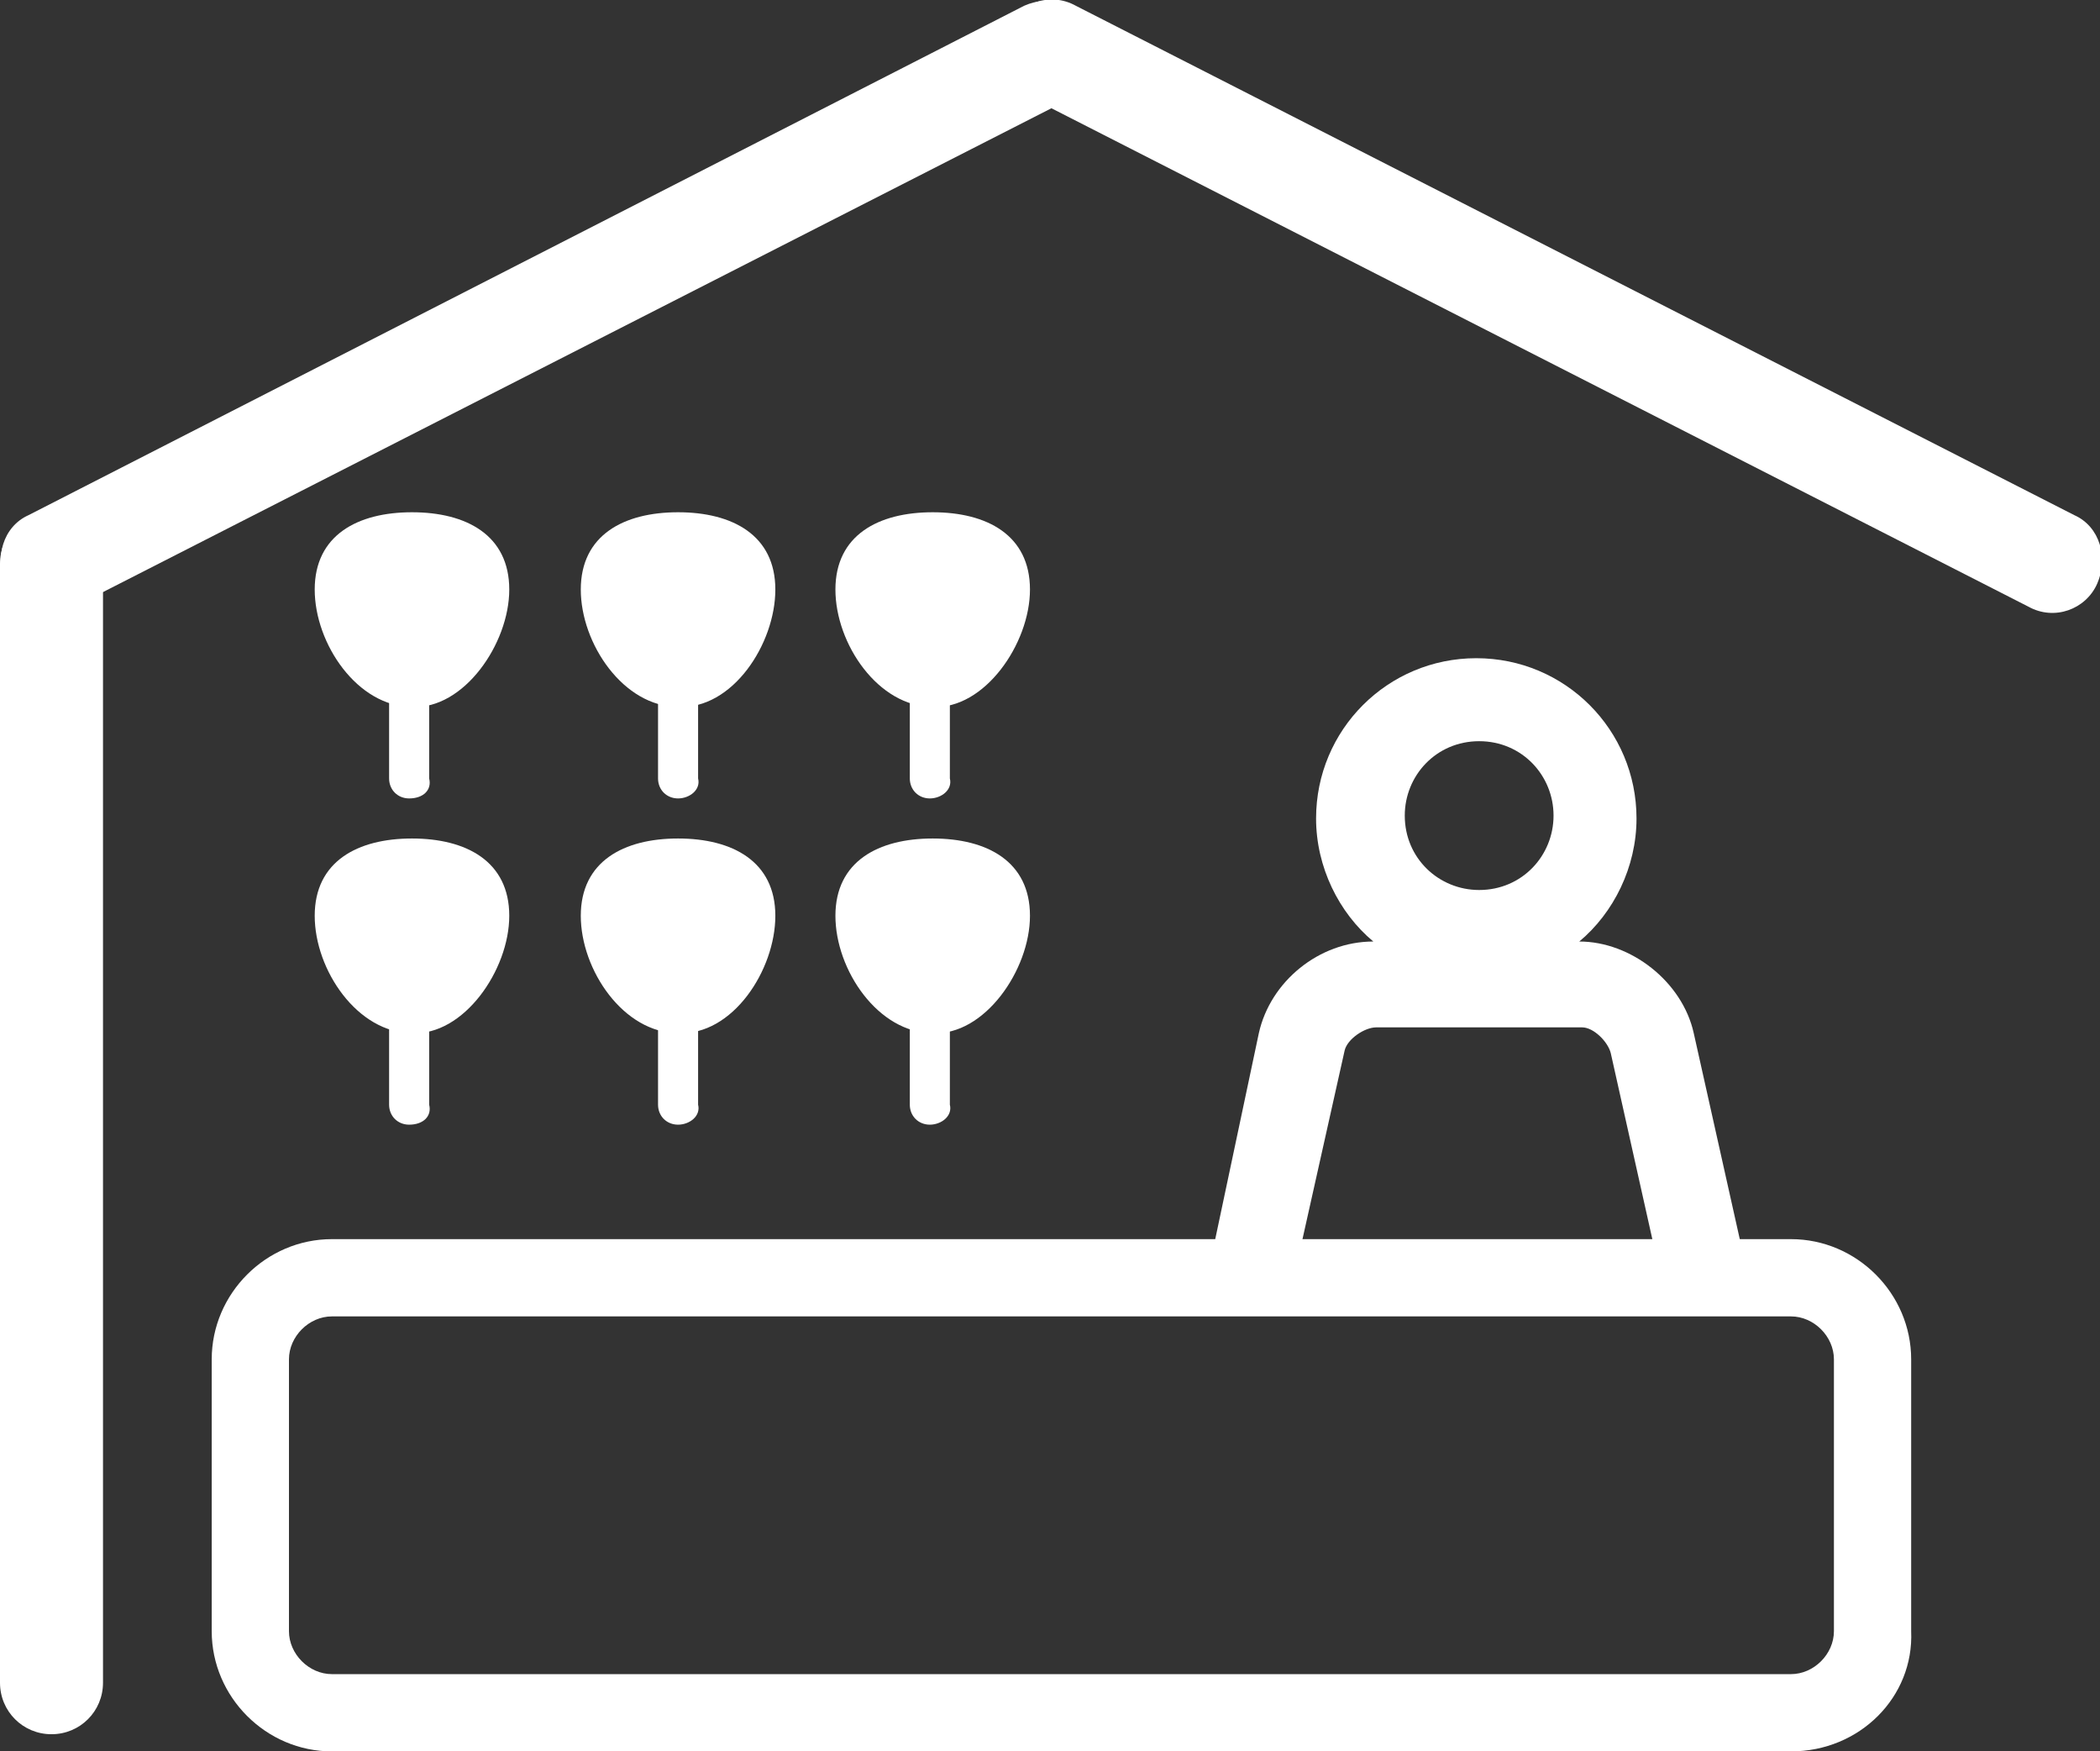 <?xml version="1.0" encoding="utf-8"?>
<!-- Generator: Adobe Illustrator 24.0.1, SVG Export Plug-In . SVG Version: 6.00 Build 0)  -->
<svg version="1.1" id="Camada_1" xmlns="http://www.w3.org/2000/svg" xmlns:xlink="http://www.w3.org/1999/xlink" x="0px" y="0px"
	 viewBox="0 0 73.4 61.2" style="enable-background:new 0 0 73.4 61.2;" xml:space="preserve">
<rect x="0" y="0" width="73.4" height="61.2" fill="#333333" stroke="none"/>
<style type="text/css">
	.st0{fill:#FFFFFF;}
</style>
<g>
	<g id="XMLID_366_">
		<g>
			<path class="st0" d="M58.2,45.3l-1.9-8.5c-0.1-0.4-0.6-0.9-1-0.9h-7.2c-0.4,0-1,0.4-1.1,0.8l-1.9,8.5l-2.9-0.6l1.8-8.5
				c0.4-1.8,2.1-3.2,4-3.2c-1.2-1-2-2.6-2-4.3c0-3.1,2.5-5.6,5.6-5.6c3.1,0,5.6,2.5,5.6,5.6c0,1.7-0.8,3.3-2,4.3
				c1.8,0,3.6,1.4,4,3.2l1.9,8.5L58.2,45.3z M51.7,25.9c-1.5,0-2.6,1.2-2.6,2.6c0,1.5,1.2,2.6,2.6,2.6c1.5,0,2.6-1.2,2.6-2.6
				C54.3,27.1,53.2,25.9,51.7,25.9z"/>
		</g>
	</g>
	<path id="XMLID_282_" class="st0" d="M1.8,17.9c-1,0-1.8,0.8-1.8,1.8v39.1c0,1,0.8,1.8,1.8,1.8c1,0,1.8-0.8,1.8-1.8V19.7
		C3.6,18.7,2.8,17.9,1.8,17.9"/>
	<path id="XMLID_280_" class="st0" d="M38.2,1c-0.4-0.9-1.5-1.2-2.4-0.8L1,18c-0.9,0.4-1.2,1.5-0.8,2.4c0.4,0.9,1.5,1.2,2.4,0.8
		L37.5,3.4C38.3,2.9,38.7,1.9,38.2,1"/>
	<path id="XMLID_279_" class="st0" d="M36,3.4l34.9,17.8c0.9,0.5,2,0.1,2.4-0.8c0.4-0.9,0.1-2-0.8-2.4L37.6,0.2
		c-0.9-0.5-2-0.1-2.4,0.8C34.7,1.9,35.1,2.9,36,3.4"/>
	<g id="XMLID_278_">
		<path class="st0" d="M62.6,61.2h-51c-2.3,0-4.2-1.9-4.2-4.2v-9.5c0-2.3,1.9-4.2,4.2-4.2h51c2.3,0,4.2,1.9,4.2,4.2V57
			C66.9,59.3,65,61.2,62.6,61.2z M11.6,46c-0.8,0-1.5,0.7-1.5,1.5V57c0,0.8,0.7,1.5,1.5,1.5h51c0.8,0,1.5-0.7,1.5-1.5v-9.5
			c0-0.8-0.7-1.5-1.5-1.5H11.6z"/>
	</g>
	<path id="XMLID_277_" class="st0" d="M14.3,27.9L14.3,27.9c-0.4,0-0.7-0.3-0.7-0.7v-3.7c0-0.4,0.3-0.7,0.7-0.7h0
		c0.4,0,0.7,0.3,0.7,0.7v3.7C15.1,27.6,14.8,27.9,14.3,27.9z"/>
	<path id="XMLID_276_" class="st0" d="M23.7,27.9L23.7,27.9c-0.4,0-0.7-0.3-0.7-0.7v-3.7c0-0.4,0.3-0.7,0.7-0.7h0
		c0.4,0,0.7,0.3,0.7,0.7v3.7C24.5,27.6,24.1,27.9,23.7,27.9z"/>
	<path id="XMLID_275_" class="st0" d="M32.5,27.9L32.5,27.9c-0.4,0-0.7-0.3-0.7-0.7v-3.7c0-0.4,0.3-0.7,0.7-0.7l0,0
		c0.4,0,0.7,0.3,0.7,0.7v3.7C33.3,27.6,32.9,27.9,32.5,27.9z"/>
	<path id="XMLID_274_" class="st0" d="M17.8,20.6c0-1.9-1.5-2.7-3.4-2.7c-1.9,0-3.4,0.8-3.4,2.7c0,1.9,1.5,4.1,3.4,4.1
		C16.2,24.8,17.8,22.5,17.8,20.6"/>
	<path id="XMLID_273_" class="st0" d="M27.1,20.6c0-1.9-1.5-2.7-3.4-2.7c-1.9,0-3.4,0.8-3.4,2.7c0,1.9,1.5,4.1,3.4,4.1
		C25.6,24.8,27.1,22.5,27.1,20.6"/>
	<path id="XMLID_272_" class="st0" d="M36,20.6c0-1.9-1.5-2.7-3.4-2.7c-1.9,0-3.4,0.8-3.4,2.7c0,1.9,1.5,4.1,3.4,4.1
		C34.4,24.8,36,22.5,36,20.6"/>
	<path id="XMLID_271_" class="st0" d="M14.3,39.3L14.3,39.3c-0.4,0-0.7-0.3-0.7-0.7v-3.7c0-0.4,0.3-0.7,0.7-0.7h0
		c0.4,0,0.7,0.3,0.7,0.7v3.7C15.1,39,14.8,39.3,14.3,39.3z"/>
	<path id="XMLID_270_" class="st0" d="M23.7,39.3L23.7,39.3c-0.4,0-0.7-0.3-0.7-0.7v-3.7c0-0.4,0.3-0.7,0.7-0.7h0
		c0.4,0,0.7,0.3,0.7,0.7v3.7C24.5,39,24.1,39.3,23.7,39.3z"/>
	<path id="XMLID_269_" class="st0" d="M32.5,39.3L32.5,39.3c-0.4,0-0.7-0.3-0.7-0.7v-3.7c0-0.4,0.3-0.7,0.7-0.7l0,0
		c0.4,0,0.7,0.3,0.7,0.7v3.7C33.3,39,32.9,39.3,32.5,39.3z"/>
	<path id="XMLID_268_" class="st0" d="M17.8,32c0-1.9-1.5-2.7-3.4-2.7c-1.9,0-3.4,0.8-3.4,2.7c0,1.9,1.5,4.1,3.4,4.1
		C16.2,36.2,17.8,33.9,17.8,32"/>
	<path id="XMLID_267_" class="st0" d="M27.1,32c0-1.9-1.5-2.7-3.4-2.7c-1.9,0-3.4,0.8-3.4,2.7c0,1.9,1.5,4.1,3.4,4.1
		C25.6,36.2,27.1,33.9,27.1,32"/>
	<path id="XMLID_266_" class="st0" d="M36,32c0-1.9-1.5-2.7-3.4-2.7c-1.9,0-3.4,0.8-3.4,2.7c0,1.9,1.5,4.1,3.4,4.1
		C34.4,36.2,36,33.9,36,32"/>
</g>
</svg>
